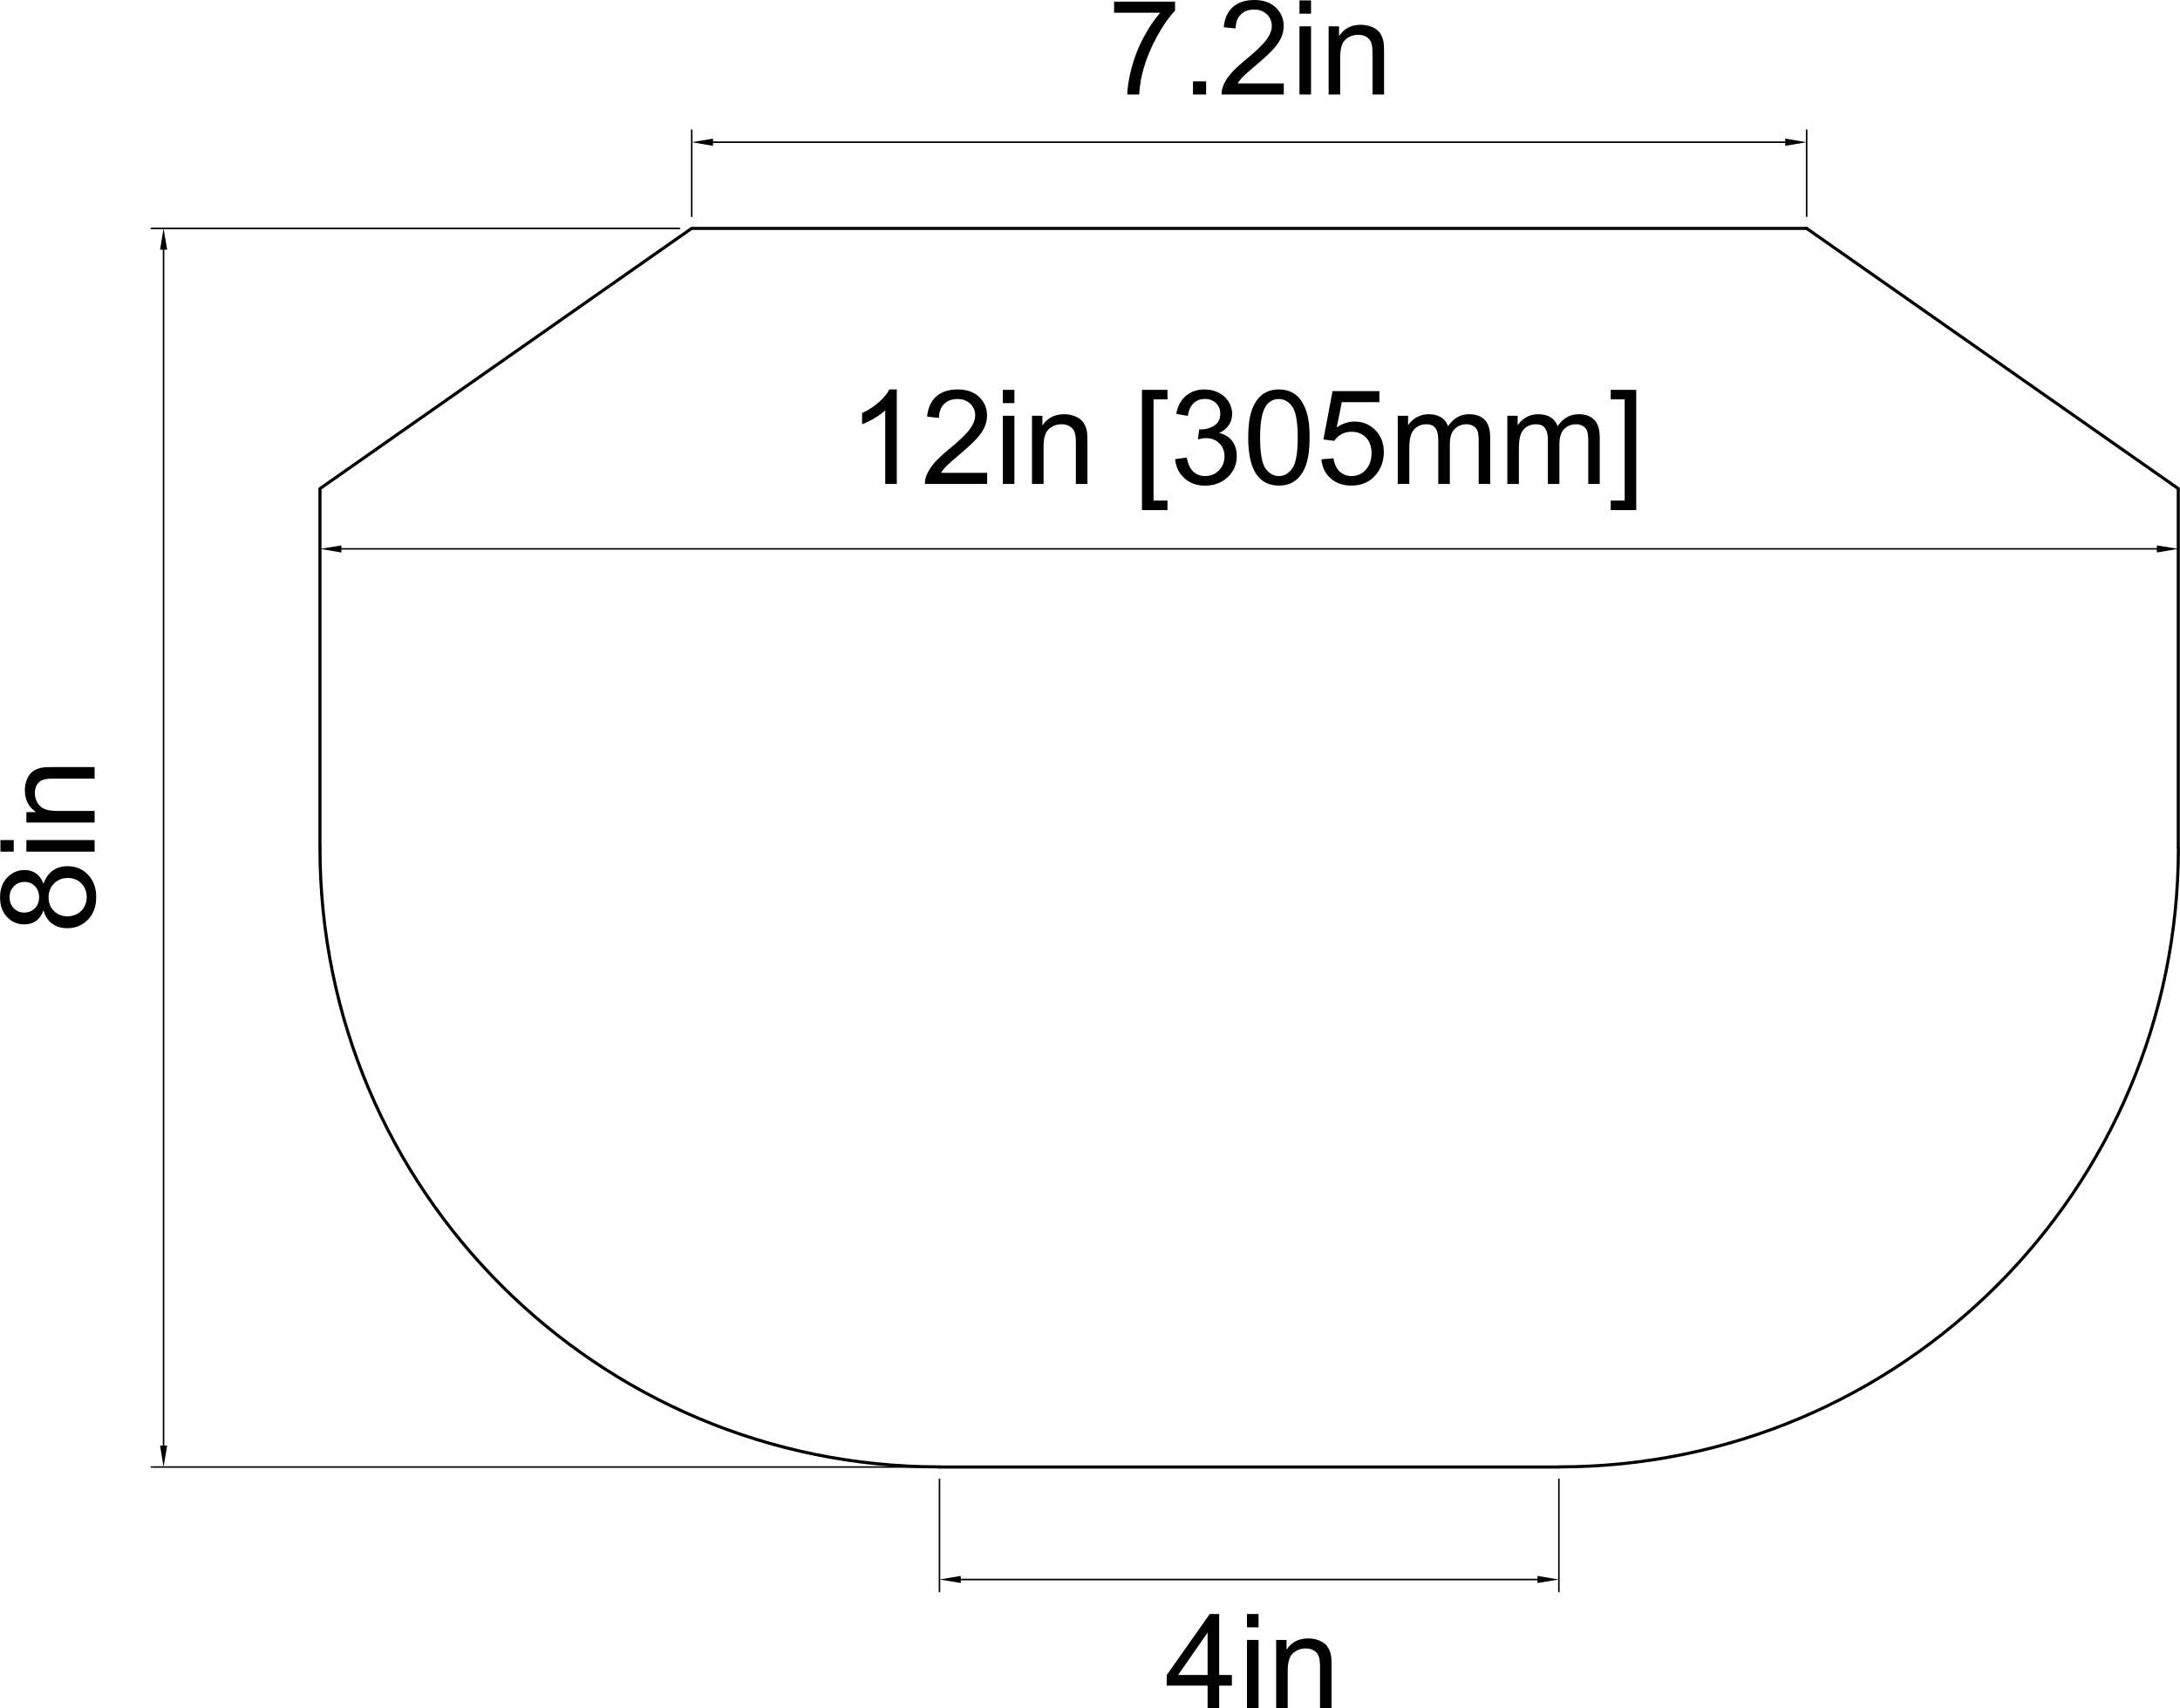 <?xml version="1.0" encoding="UTF-8"?> <!-- Creator: CorelDRAW 2018 (64-Bit) --> <svg xmlns="http://www.w3.org/2000/svg" xmlns:xlink="http://www.w3.org/1999/xlink" xml:space="preserve" width="1641px" height="1286px" style="shape-rendering:geometricPrecision; text-rendering:geometricPrecision; image-rendering:optimizeQuality; fill-rule:evenodd; clip-rule:evenodd" viewBox="0 0 1258.9 986.61"> <defs> <style type="text/css"> <![CDATA[ .str2 {stroke:black;stroke-width:0.02;stroke-linecap:round;stroke-miterlimit:10} .str0 {stroke:black;stroke-width:1.79;stroke-linecap:round;stroke-linejoin:round;stroke-miterlimit:10} .str1 {stroke:black;stroke-width:0.89;stroke-linecap:round;stroke-linejoin:round;stroke-miterlimit:10} .fil0 {fill:none;fill-rule:nonzero} .fil2 {fill:black;fill-rule:nonzero} .fil1 {fill:black;fill-rule:nonzero} ]]> </style> </defs> <g id="Layer_x0020_1">  <polyline class="fil0 str0" points="1257.93,489.63 1257.93,282.23 1043.31,131.92 "></polyline> <path class="fil0 str0" d="M900.27 847.26c197.57,0 357.74,-160.14 357.74,-357.67"></path> <line class="fil0 str0" x1="542.45" y1="847.33" x2="900.23" y2="847.33"></line> <path class="fil0 str0" d="M184.75 489.59c0,197.53 160.16,357.67 357.74,357.67"></path> <polyline class="fil0 str0" points="1043.31,131.92 399.37,131.92 184.75,282.23 184.75,489.63 "></polyline> <line class="fil0 str1" x1="184.82" y1="289.24" x2="184.82" y2="324.11"></line> <line class="fil0 str1" x1="1257.93" y1="289.24" x2="1257.93" y2="324.11"></line> <line class="fil0 str1" x1="197.12" y1="317.03" x2="1245.56" y2="317.03"></line> <polygon class="fil1" points="197.12,315.02 197.12,319.12 184.82,317.03 "></polygon> <polyline class="fil0 str2" points="197.12,315.02 197.12,319.12 184.82,317.03 197.12,315.02 "></polyline> <polygon class="fil1" points="1245.56,315.02 1245.56,319.12 1257.93,317.03 "></polygon> <polyline class="fil0 str2" points="1245.56,315.02 1245.56,319.12 1257.93,317.03 1245.56,315.02 "></polyline> <path class="fil2" d="M517.87 279.54l-6.68 0 0 -42.54c-1.6,1.53 -3.71,3.07 -6.32,4.6 -2.61,1.53 -4.95,2.68 -7.03,3.45l0 -6.46c3.74,-1.75 7,-3.88 9.79,-6.38 2.8,-2.5 4.78,-4.92 5.94,-7.27l4.3 0 0 54.6zm52.19 -6.41l0 6.41 -35.94 0c-0.05,-1.6 0.21,-3.15 0.78,-4.63 0.91,-2.45 2.38,-4.86 4.39,-7.24 2.02,-2.37 4.93,-5.11 8.74,-8.23 5.91,-4.85 9.9,-8.69 11.98,-11.52 2.08,-2.83 3.12,-5.51 3.12,-8.03 0,-2.64 -0.95,-4.88 -2.84,-6.69 -1.89,-1.82 -4.36,-2.73 -7.4,-2.73 -3.22,0 -5.79,0.97 -7.72,2.89 -1.93,1.93 -2.9,4.6 -2.93,8.02l-6.86 -0.71c0.47,-5.12 2.24,-9.02 5.3,-11.7 3.07,-2.68 7.19,-4.03 12.36,-4.03 5.22,0 9.34,1.45 12.39,4.34 3.04,2.9 4.56,6.48 4.56,10.76 0,2.18 -0.45,4.32 -1.34,6.42 -0.89,2.1 -2.37,4.31 -4.43,6.64 -2.06,2.32 -5.5,5.51 -10.29,9.57 -4.01,3.36 -6.58,5.64 -7.72,6.84 -1.14,1.2 -2.08,2.41 -2.82,3.62l26.67 0zm9.05 -40.29l0 -7.67 6.68 0 0 7.67 -6.68 0zm0 46.7l0 -39.39 6.68 0 0 39.39 -6.68 0zm16.84 0l0 -39.39 6.01 0 0 5.6c2.9,-4.33 7.08,-6.49 12.54,-6.49 2.38,0 4.56,0.43 6.55,1.28 1.99,0.85 3.48,1.97 4.47,3.36 0.99,1.38 1.68,3.03 2.08,4.93 0.24,1.24 0.37,3.4 0.37,6.49l0 24.22 -6.68 0 0 -23.96c0,-2.72 -0.26,-4.75 -0.78,-6.1 -0.52,-1.35 -1.44,-2.42 -2.76,-3.23 -1.33,-0.8 -2.88,-1.2 -4.66,-1.2 -2.84,0 -5.3,0.9 -7.36,2.71 -2.07,1.8 -3.1,5.23 -3.1,10.27l0 21.51 -6.68 0zm63.51 15.1l0 -69.47 14.73 0 0 5.52 -8.05 0 0 58.43 8.05 0 0 5.52 -14.73 0zm19.14 -29.45l6.68 -0.89c0.76,3.78 2.07,6.51 3.91,8.18 1.84,1.67 4.09,2.5 6.73,2.5 3.14,0 5.79,-1.09 7.96,-3.26 2.16,-2.18 3.24,-4.87 3.24,-8.09 0,-3.06 -1,-5.59 -3,-7.58 -2,-1.99 -4.55,-2.99 -7.64,-2.99 -1.26,0 -2.83,0.25 -4.71,0.74l0.74 -5.86c0.44,0.05 0.8,0.08 1.08,0.08 2.84,0 5.4,-0.75 7.67,-2.23 2.28,-1.48 3.42,-3.77 3.42,-6.86 0,-2.45 -0.83,-4.48 -2.49,-6.09 -1.66,-1.6 -3.79,-2.41 -6.42,-2.41 -2.59,0 -4.76,0.82 -6.49,2.45 -1.73,1.63 -2.84,4.08 -3.34,7.34l-6.67 -1.18c0.81,-4.48 2.67,-7.95 5.56,-10.41 2.9,-2.46 6.49,-3.69 10.8,-3.69 2.96,0 5.7,0.64 8.19,1.91 2.5,1.28 4.41,3.01 5.73,5.21 1.33,2.21 1.99,4.54 1.99,7.02 0,2.34 -0.63,4.48 -1.89,6.41 -1.26,1.93 -3.13,3.46 -5.6,4.6 3.21,0.74 5.71,2.28 7.49,4.62 1.78,2.34 2.67,5.26 2.67,8.77 0,4.75 -1.73,8.78 -5.19,12.08 -3.47,3.3 -7.84,4.95 -13.13,4.95 -4.78,0 -8.74,-1.42 -11.89,-4.27 -3.16,-2.84 -4.96,-6.52 -5.4,-11.05zm42.21 -12.46c0,-6.43 0.66,-11.61 1.99,-15.53 1.32,-3.92 3.29,-6.94 5.89,-9.07 2.61,-2.12 5.9,-3.19 9.85,-3.19 2.92,0 5.48,0.59 7.68,1.76 2.2,1.18 4.02,2.87 5.45,5.09 1.44,2.21 2.56,4.91 3.38,8.08 0.82,3.18 1.22,7.46 1.22,12.86 0,6.38 -0.65,11.53 -1.96,15.45 -1.31,3.92 -3.27,6.94 -5.88,9.08 -2.61,2.14 -5.9,3.21 -9.89,3.21 -5.24,0 -9.36,-1.88 -12.35,-5.64 -3.58,-4.52 -5.38,-11.89 -5.38,-22.1zm6.86 0c0,8.92 1.05,14.86 3.14,17.82 2.09,2.96 4.67,4.43 7.73,4.43 3.07,0 5.65,-1.48 7.74,-4.45 2.09,-2.97 3.13,-8.9 3.13,-17.8 0,-8.96 -1.04,-14.9 -3.13,-17.85 -2.09,-2.94 -4.69,-4.41 -7.81,-4.41 -3.07,0 -5.51,1.3 -7.35,3.89 -2.3,3.32 -3.45,9.44 -3.45,18.37zm35.39 12.57l7.01 -0.59c0.52,3.41 1.73,5.98 3.62,7.69 1.89,1.72 4.17,2.58 6.84,2.58 3.22,0 5.94,-1.21 8.17,-3.63 2.22,-2.43 3.33,-5.64 3.33,-9.65 0,-3.81 -1.07,-6.81 -3.21,-9.01 -2.14,-2.2 -4.94,-3.3 -8.4,-3.3 -2.15,0 -4.09,0.48 -5.82,1.46 -1.73,0.98 -3.09,2.25 -4.08,3.8l-6.27 -0.81 5.27 -27.93 27.04 0 0 6.38 -21.7 0 -2.93 14.61c3.26,-2.27 6.69,-3.41 10.27,-3.41 4.75,0 8.76,1.64 12.02,4.93 3.27,3.29 4.9,7.52 4.9,12.69 0,4.92 -1.44,9.17 -4.31,12.76 -3.48,4.4 -8.24,6.6 -14.28,6.6 -4.94,0 -8.98,-1.38 -12.11,-4.15 -3.13,-2.77 -4.91,-6.44 -5.36,-11.02zm44.11 14.24l0 -39.39 5.97 0 0 5.53c1.24,-1.93 2.88,-3.48 4.93,-4.66 2.05,-1.17 4.39,-1.76 7.01,-1.76 2.92,0 5.31,0.61 7.18,1.82 1.87,1.21 3.18,2.9 3.95,5.08 3.12,-4.6 7.17,-6.9 12.17,-6.9 3.91,0 6.91,1.08 9.01,3.25 2.1,2.16 3.16,5.49 3.16,9.99l0 27.04 -6.64 0 0 -24.81c0,-2.67 -0.22,-4.59 -0.65,-5.77 -0.44,-1.17 -1.22,-2.12 -2.36,-2.84 -1.14,-0.71 -2.47,-1.07 -4.01,-1.07 -2.77,0 -5.06,0.92 -6.9,2.76 -1.82,1.84 -2.74,4.79 -2.74,8.85l0 22.88 -6.68 0 0 -25.59c0,-2.97 -0.54,-5.19 -1.63,-6.68 -1.09,-1.48 -2.87,-2.22 -5.34,-2.22 -1.88,0 -3.62,0.49 -5.21,1.48 -1.6,0.99 -2.75,2.44 -3.47,4.34 -0.72,1.91 -1.08,4.65 -1.08,8.24l0 20.43 -6.67 0zm63.28 0l0 -39.39 5.97 0 0 5.53c1.24,-1.93 2.88,-3.48 4.93,-4.66 2.06,-1.17 4.39,-1.76 7.02,-1.76 2.91,0 5.31,0.61 7.17,1.82 1.87,1.21 3.19,2.9 3.95,5.08 3.12,-4.6 7.18,-6.9 12.17,-6.9 3.91,0 6.91,1.08 9.01,3.25 2.11,2.16 3.16,5.49 3.16,9.99l0 27.04 -6.64 0 0 -24.81c0,-2.67 -0.22,-4.59 -0.65,-5.77 -0.43,-1.17 -1.22,-2.12 -2.36,-2.84 -1.13,-0.71 -2.47,-1.07 -4,-1.07 -2.77,0 -5.07,0.92 -6.9,2.76 -1.83,1.84 -2.75,4.79 -2.75,8.85l0 22.88 -6.67 0 0 -25.59c0,-2.97 -0.55,-5.19 -1.64,-6.68 -1.08,-1.48 -2.86,-2.22 -5.34,-2.22 -1.88,0 -3.61,0.49 -5.21,1.48 -1.59,0.99 -2.75,2.44 -3.47,4.34 -0.71,1.91 -1.07,4.65 -1.07,8.24l0 20.43 -6.68 0zm74.45 15.1l-14.73 0 0 -5.52 8.05 0 0 -58.43 -8.05 0 0 -5.52 14.73 0 0 69.47z"></path> <line class="fil0 str1" x1="392.36" y1="131.92" x2="87.42" y2="131.92"></line> <line class="fil0 str1" x1="535.45" y1="847.33" x2="87.42" y2="847.33"></line> <line class="fil0 str1" x1="94.43" y1="144.22" x2="94.43" y2="834.96"></line> <polygon class="fil1" points="92.41,144.22 96.51,144.22 94.43,131.92 "></polygon> <polyline class="fil0 str2" points="92.41,144.22 96.51,144.22 94.43,131.92 92.41,144.22 "></polyline> <polygon class="fil1" points="92.41,834.96 96.51,834.96 94.43,847.33 "></polygon> <polyline class="fil0 str2" points="92.41,834.96 96.51,834.96 94.43,847.33 92.41,834.96 "></polyline> <path class="fil1" d="M25.11 525.77c-1.01,2.77 -2.46,4.83 -4.34,6.16 -1.88,1.34 -4.13,2 -6.75,2 -3.95,0 -7.28,-1.42 -9.98,-4.26 -2.69,-2.85 -4.04,-6.63 -4.04,-11.35 0,-4.75 1.38,-8.57 4.14,-11.46 2.75,-2.9 6.11,-4.34 10.07,-4.34 2.52,0 4.71,0.66 6.58,1.98 1.87,1.32 3.31,3.33 4.32,6.03 1.09,-3.34 2.85,-5.88 5.27,-7.63 2.42,-1.74 5.32,-2.61 8.68,-2.61 4.65,0 8.56,1.65 11.72,4.93 3.17,3.29 4.75,7.62 4.75,12.99 0,5.36 -1.59,9.69 -4.77,12.98 -3.17,3.29 -7.14,4.93 -11.89,4.93 -3.53,0 -6.49,-0.89 -8.88,-2.69 -2.39,-1.79 -4.01,-4.34 -4.88,-7.66zm-11.31 1.34c2.57,0 4.67,-0.83 6.3,-2.49 1.64,-1.65 2.45,-3.8 2.45,-6.45 0,-2.57 -0.81,-4.68 -2.43,-6.33 -1.62,-1.64 -3.6,-2.46 -5.95,-2.46 -2.45,0 -4.51,0.84 -6.18,2.54 -1.67,1.69 -2.5,3.8 -2.5,6.32 0,2.55 0.82,4.66 2.45,6.35 1.63,1.68 3.58,2.52 5.86,2.52zm25.11 2.15c1.91,0 3.75,-0.45 5.53,-1.35 1.78,-0.91 3.16,-2.25 4.14,-4.03 0.97,-1.78 1.46,-3.7 1.46,-5.75 0,-3.19 -1.03,-5.82 -3.08,-7.9 -2.05,-2.08 -4.66,-3.12 -7.83,-3.12 -3.21,0 -5.87,1.07 -7.97,3.21 -2.1,2.14 -3.15,4.82 -3.15,8.03 0,3.15 1.04,5.75 3.11,7.81 2.08,2.07 4.68,3.1 7.79,3.1zm-31.01 -37.35l-7.68 0 0 -6.68 7.68 0 0 6.68zm46.7 0l-39.39 0 0 -6.68 39.39 0 0 6.68zm0 -16.84l-39.39 0 0 -6.01 5.6 0c-4.33,-2.9 -6.49,-7.08 -6.49,-12.54 0,-2.38 0.42,-4.56 1.28,-6.55 0.85,-1.99 1.97,-3.48 3.36,-4.47 1.38,-0.99 3.02,-1.68 4.93,-2.08 1.24,-0.24 3.4,-0.37 6.49,-0.37l24.22 0 0 6.68 -23.96 0c-2.72,0 -4.75,0.26 -6.1,0.78 -1.35,0.52 -2.42,1.44 -3.23,2.76 -0.8,1.33 -1.21,2.88 -1.21,4.66 0,2.84 0.91,5.3 2.71,7.36 1.81,2.07 5.23,3.1 10.28,3.1l21.51 0 0 6.68z"></path> <line class="fil0 str1" x1="1043.31" y1="124.92" x2="1043.31" y2="75.14"></line> <line class="fil0 str1" x1="399.44" y1="124.92" x2="399.44" y2="75.14"></line> <line class="fil0 str1" x1="1030.94" y1="82.14" x2="411.74" y2="82.14"></line> <polygon class="fil1" points="1030.94,80.06 1030.94,84.23 1043.31,82.14 "></polygon> <polyline class="fil0 str2" points="1030.94,80.06 1030.94,84.23 1043.31,82.14 1030.94,80.06 "></polyline> <polygon class="fil1" points="411.74,80.06 411.74,84.23 399.44,82.14 "></polygon> <polyline class="fil0 str2" points="411.74,80.06 411.74,84.23 399.44,82.14 411.74,80.06 "></polyline> <path class="fil1" d="M643.37 7.35l0 -6.42 35.2 0 0 5.19c-3.46,3.68 -6.89,8.58 -10.29,14.69 -3.4,6.11 -6.03,12.39 -7.88,18.84 -1.34,4.55 -2.19,9.54 -2.57,14.95l-6.86 0c0.08,-4.28 0.92,-9.44 2.52,-15.5 1.61,-6.06 3.92,-11.9 6.92,-17.53 3.01,-5.63 6.2,-10.37 9.59,-14.22l-26.63 0zm45.55 47.25l0 -7.6 7.6 0 0 7.6 -7.6 0zm52.45 -6.41l0 6.41 -35.94 0c-0.05,-1.61 0.21,-3.15 0.78,-4.63 0.91,-2.45 2.38,-4.86 4.39,-7.24 2.02,-2.37 4.93,-5.12 8.74,-8.23 5.91,-4.85 9.9,-8.69 11.98,-11.52 2.08,-2.83 3.11,-5.51 3.11,-8.03 0,-2.65 -0.94,-4.88 -2.83,-6.7 -1.9,-1.81 -4.36,-2.72 -7.4,-2.72 -3.22,0 -5.79,0.96 -7.72,2.89 -1.93,1.93 -2.91,4.6 -2.93,8.01l-6.86 -0.7c0.47,-5.12 2.24,-9.02 5.3,-11.7 3.07,-2.69 7.19,-4.03 12.35,-4.03 5.22,0 9.35,1.45 12.39,4.34 3.05,2.89 4.57,6.48 4.57,10.76 0,2.17 -0.45,4.31 -1.34,6.41 -0.89,2.11 -2.37,4.32 -4.43,6.64 -2.07,2.33 -5.5,5.52 -10.3,9.57 -4,3.37 -6.57,5.65 -7.71,6.85 -1.14,1.2 -2.08,2.4 -2.82,3.62l26.67 0zm9.05 -40.29l0 -7.68 6.68 0 0 7.68 -6.68 0zm0 46.7l0 -39.39 6.68 0 0 39.39 -6.68 0zm16.84 0l0 -39.39 6.01 0 0 5.6c2.89,-4.33 7.07,-6.49 12.54,-6.49 2.37,0 4.56,0.42 6.55,1.28 1.99,0.85 3.48,1.97 4.47,3.36 0.99,1.38 1.68,3.02 2.07,4.93 0.25,1.24 0.37,3.4 0.37,6.49l0 24.22 -6.67 0 0 -23.96c0,-2.72 -0.26,-4.75 -0.78,-6.1 -0.52,-1.35 -1.44,-2.42 -2.77,-3.23 -1.32,-0.8 -2.87,-1.21 -4.65,-1.21 -2.84,0 -5.3,0.91 -7.36,2.71 -2.07,1.81 -3.1,5.23 -3.1,10.28l0 21.51 -6.68 0z"></path> <line class="fil0 str1" x1="542.53" y1="854.34" x2="542.53" y2="919.32"></line> <line class="fil0 str1" x1="900.23" y1="854.34" x2="900.23" y2="919.32"></line> <line class="fil0 str1" x1="554.82" y1="912.31" x2="887.86" y2="912.31"></line> <polygon class="fil1" points="554.82,910.23 554.82,914.33 542.53,912.31 "></polygon> <polyline class="fil0 str2" points="554.82,910.23 554.82,914.33 542.53,912.31 554.82,910.23 "></polyline> <polygon class="fil1" points="887.86,910.23 887.86,914.33 900.23,912.31 "></polygon> <polyline class="fil0 str2" points="887.86,910.23 887.86,914.33 900.23,912.31 887.86,910.23 "></polyline> <path class="fil1" d="M697.37 986.61l0 -13.02 -23.59 0 0 -6.12 24.82 -35.24 5.45 0 0 35.24 7.34 0 0 6.12 -7.34 0 0 13.02 -6.68 0zm0 -19.14l0 -24.52 -17.03 24.52 17.03 0zm22.74 -27.56l0 -7.68 6.68 0 0 7.68 -6.68 0zm0 46.7l0 -39.39 6.68 0 0 39.39 -6.68 0zm16.84 0l0 -39.39 6.01 0 0 5.6c2.89,-4.33 7.07,-6.49 12.54,-6.49 2.37,0 4.55,0.43 6.54,1.28 1.99,0.85 3.49,1.97 4.47,3.36 0.99,1.38 1.69,3.03 2.08,4.93 0.25,1.24 0.37,3.4 0.37,6.49l0 24.22 -6.67 0 0 -23.96c0,-2.72 -0.26,-4.75 -0.78,-6.1 -0.52,-1.35 -1.44,-2.42 -2.77,-3.23 -1.32,-0.8 -2.87,-1.2 -4.65,-1.2 -2.85,0 -5.3,0.9 -7.37,2.7 -2.06,1.81 -3.09,5.24 -3.09,10.28l0 21.51 -6.68 0z"></path> </g> </svg> 
